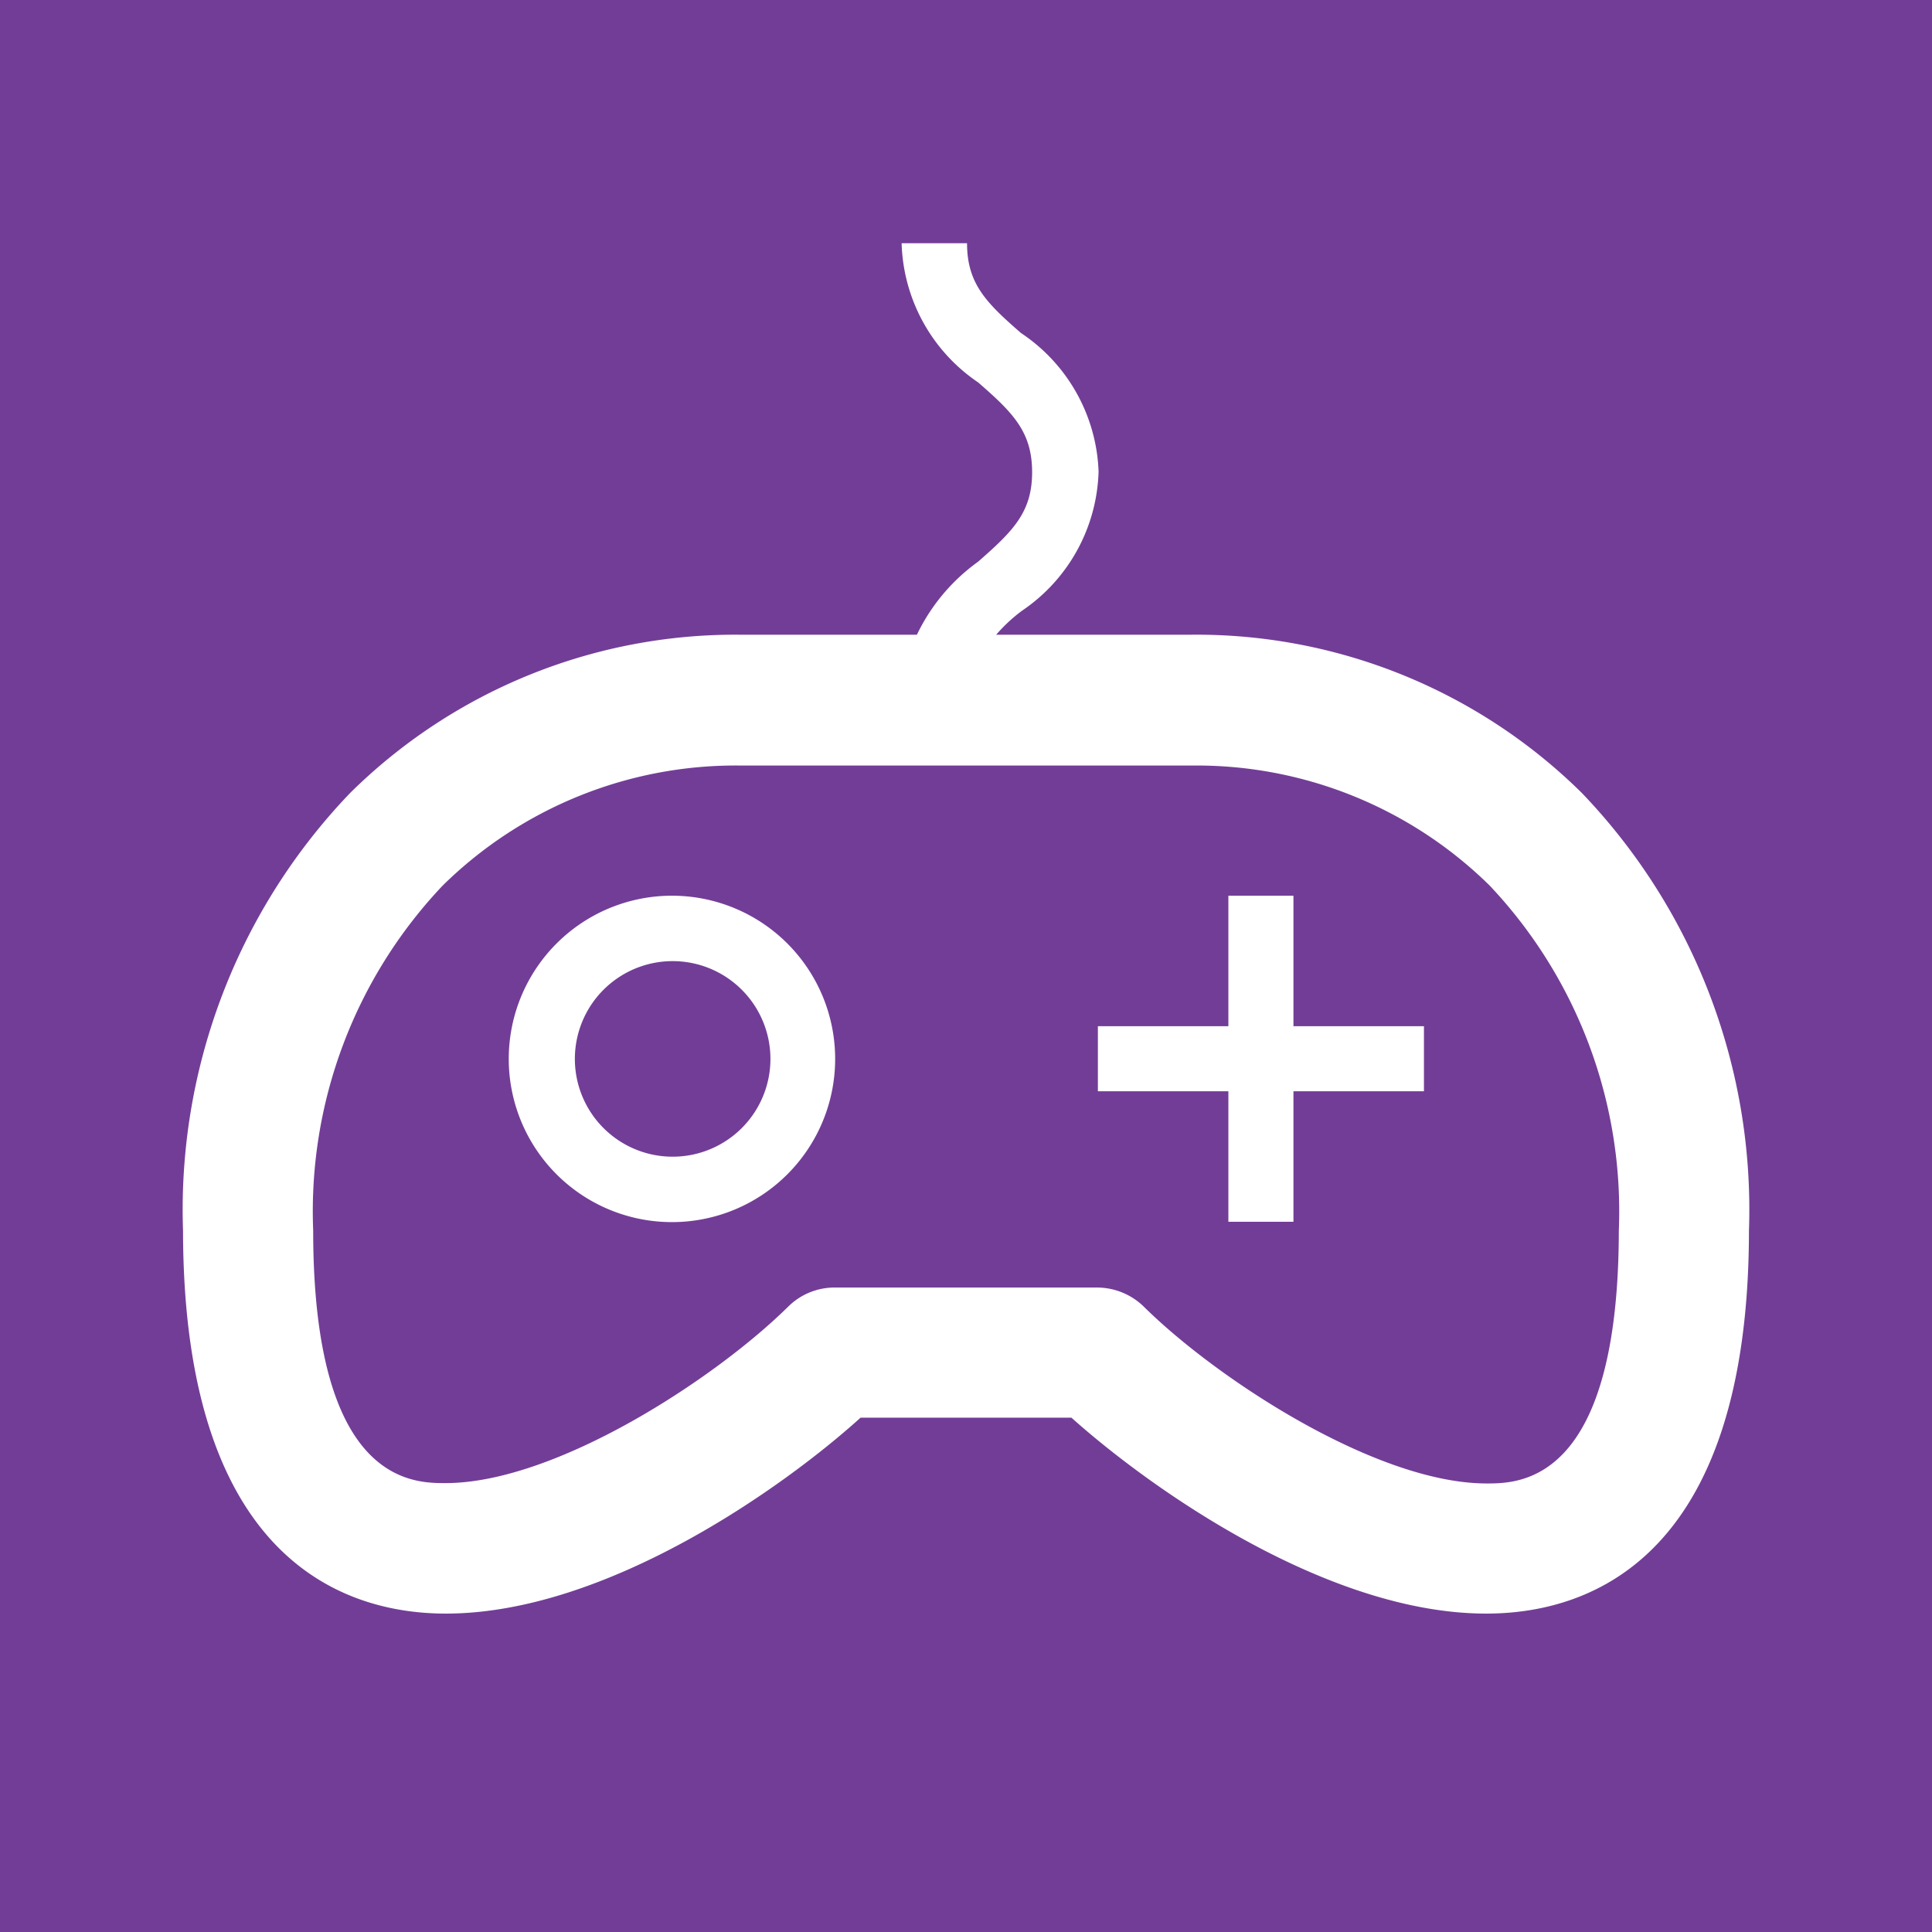 <svg xmlns="http://www.w3.org/2000/svg" viewBox="0 0 55.52 55.52"><defs><style>.cls-1{fill:#723d97;}.cls-2{fill:#fff;}</style></defs><g id="Layer_2" data-name="Layer 2"><g id="Layer_1-2" data-name="Layer 1"><rect class="cls-1" width="55.52" height="55.52"/><path class="cls-2" d="M19.32,35.12A4.69,4.69,0,1,1,24,30.43,4.69,4.69,0,0,1,19.32,35.12Zm0-7.5a2.81,2.81,0,1,0,2.82,2.81A2.81,2.81,0,0,0,19.32,27.62Z"/><rect class="cls-2" x="31.55" y="29.49" width="9.37" height="1.87"/><rect class="cls-2" x="35.3" y="25.74" width="1.87" height="9.37"/><path class="cls-2" d="M42.71,46.37c-4.61,0-9.71-3.65-11.92-5.63H24.73c-2.21,2-7.31,5.63-11.92,5.63-2.81,0-7.54-1.43-7.55-11a17.3,17.3,0,0,1,4.8-12.58,15.74,15.74,0,0,1,11.23-4.55h12.9a15.76,15.76,0,0,1,11.27,4.55,17.3,17.3,0,0,1,4.8,12.58C50.25,44.94,45.53,46.37,42.71,46.37ZM24,37h7.54a1.93,1.93,0,0,1,1.32.54c2.1,2.08,6.69,5.09,9.86,5.09.94,0,3.79,0,3.8-7.26a13.63,13.63,0,0,0-3.71-9.92A12,12,0,0,0,34.23,22H21.33a12,12,0,0,0-8.61,3.45A13.61,13.61,0,0,0,9,35.36c0,7.26,2.86,7.26,3.8,7.26,3.17,0,7.76-3,9.87-5.09A1.89,1.89,0,0,1,24,37Z"/><path class="cls-2" d="M29.34,9.57c-1-.87-1.55-1.42-1.55-2.58H25.91a5,5,0,0,0,2.2,4c1,.87,1.55,1.42,1.55,2.58s-.56,1.7-1.55,2.57A5.52,5.52,0,0,0,26,19.18H28a4.61,4.61,0,0,1,1.37-1.63,5,5,0,0,0,2.2-4A5,5,0,0,0,29.34,9.57Z"/></g></g></svg>